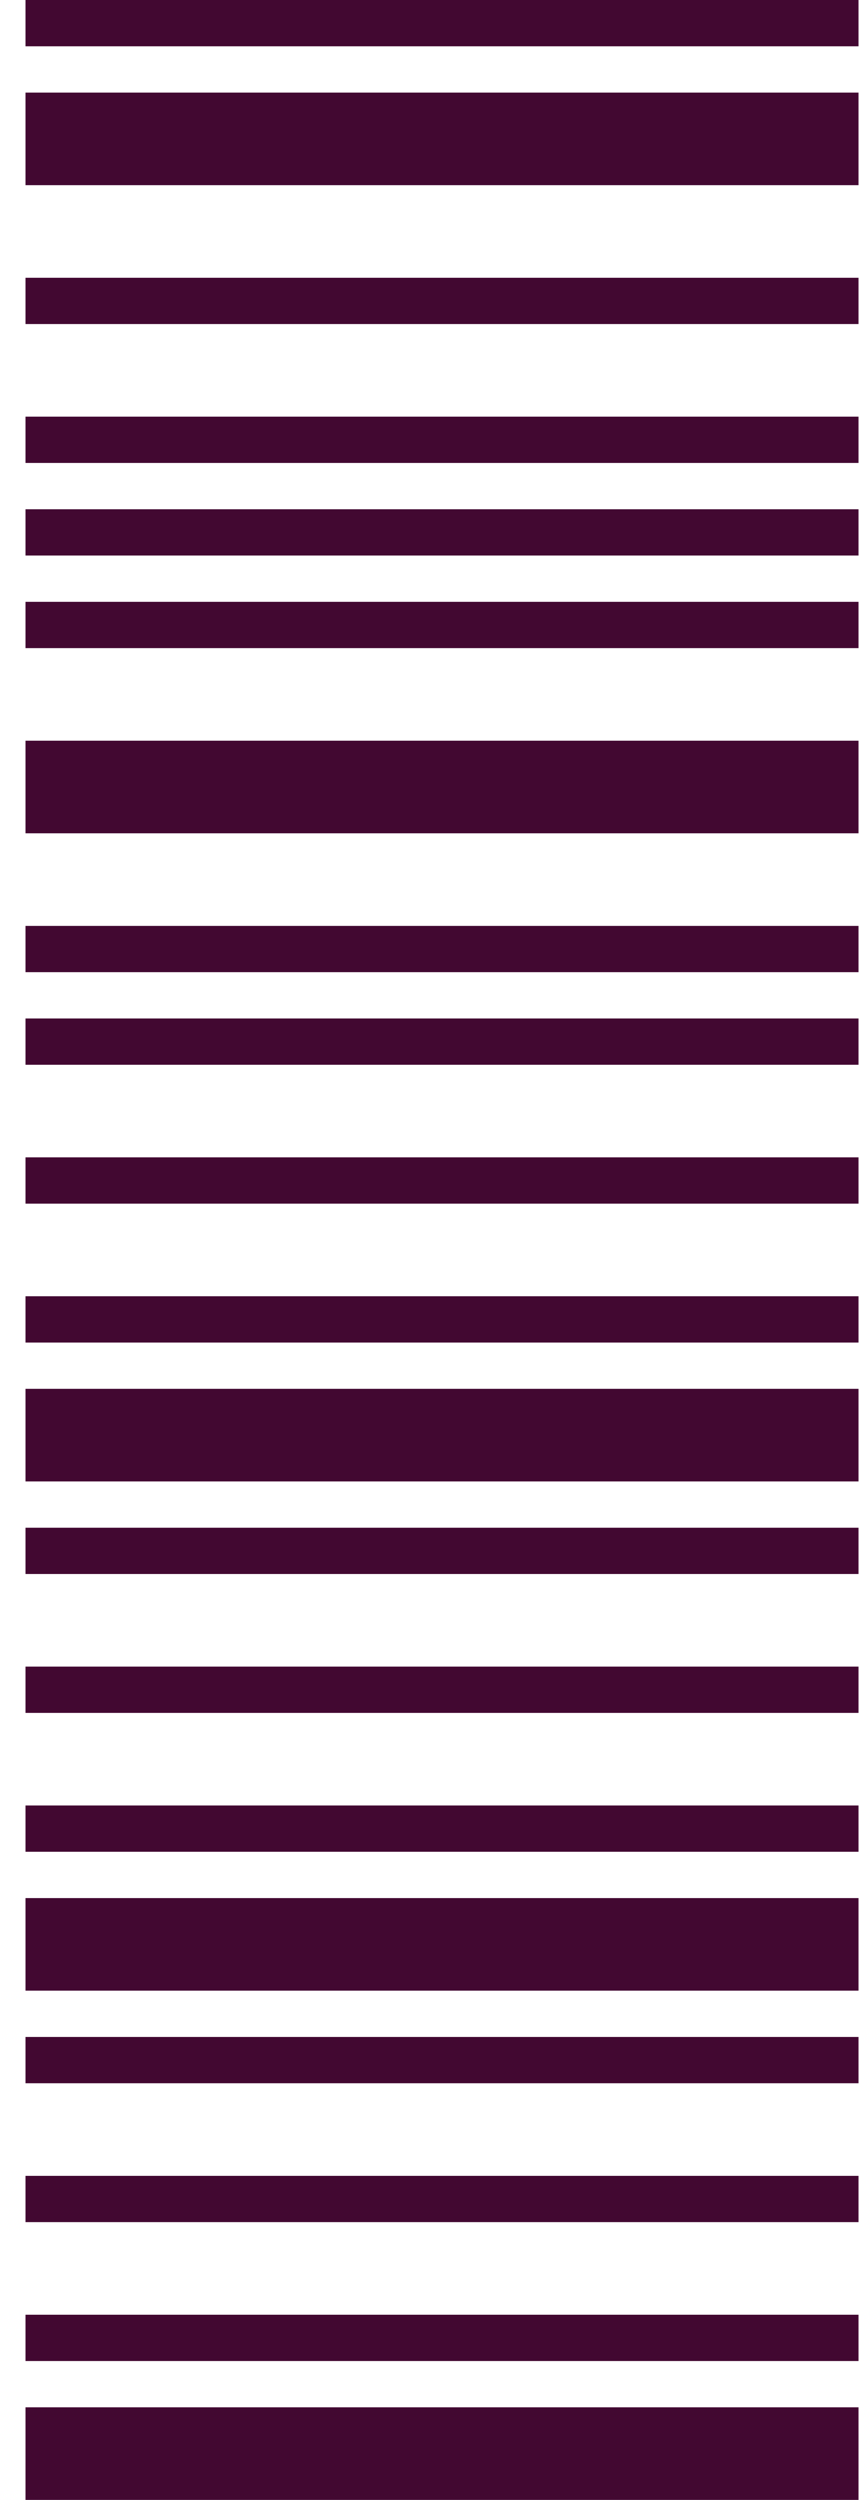 <svg width="33" height="96" viewBox="0 0 33 96" fill="none" xmlns="http://www.w3.org/2000/svg">
<path d="M32.98 1.778L32.98 0L0.98 -2.80882e-07L0.98 1.778L32.98 1.778Z" fill="#420831"/>
<path d="M32.98 7.111L32.98 3.556L0.98 3.556L0.98 7.111L32.98 7.111Z" fill="#420831"/>
<path d="M32.98 12.444L32.98 10.667L0.98 10.667L0.98 12.444L32.98 12.444Z" fill="#420831"/>
<path d="M32.98 17.778L32.98 16L0.98 16L0.98 17.778L32.98 17.778Z" fill="#420831"/>
<path d="M32.98 21.333L32.98 19.556L0.98 19.556L0.98 21.333L32.98 21.333Z" fill="#420831"/>
<path d="M32.98 24.889L32.98 23.111L0.98 23.111L0.98 24.889L32.98 24.889Z" fill="#420831"/>
<path d="M32.98 32L32.98 28.444L0.98 28.444L0.98 32L32.98 32Z" fill="#420831"/>
<path d="M32.98 37.333L32.98 35.556L0.98 35.556L0.98 37.333L32.98 37.333Z" fill="#420831"/>
<path d="M32.98 40.889L32.98 39.111L0.98 39.111L0.98 40.889L32.98 40.889Z" fill="#420831"/>
<path d="M32.98 46.222L32.98 44.444L0.98 44.444L0.98 46.222L32.98 46.222Z" fill="#420831"/>
<path d="M32.98 51.556L32.98 49.778L0.98 49.778L0.98 51.556L32.98 51.556Z" fill="#420831"/>
<path d="M32.98 56.889L32.98 53.333L0.98 53.333L0.98 56.889L32.98 56.889Z" fill="#420831"/>
<path d="M32.98 60.444L32.98 58.667L0.98 58.667L0.98 60.444L32.98 60.444Z" fill="#420831"/>
<path d="M32.98 65.778L32.98 64L0.98 64L0.98 65.778L32.98 65.778Z" fill="#420831"/>
<path d="M32.98 71.111L32.98 69.333L0.98 69.333L0.98 71.111L32.98 71.111Z" fill="#420831"/>
<path d="M32.98 76.444L32.98 72.889L0.98 72.889L0.98 76.444L32.98 76.444Z" fill="#420831"/>
<path d="M32.98 80L32.98 78.222L0.98 78.222L0.98 80L32.98 80Z" fill="#420831"/>
<path d="M32.98 85.333L32.98 83.556L0.98 83.556L0.98 85.333L32.98 85.333Z" fill="#420831"/>
<path d="M32.98 90.667L32.98 88.889L0.98 88.889L0.98 90.667L32.98 90.667Z" fill="#420831"/>
<path d="M32.98 96L32.98 92.444L0.98 92.444L0.98 96L32.98 96Z" fill="#420831"/>
</svg>
